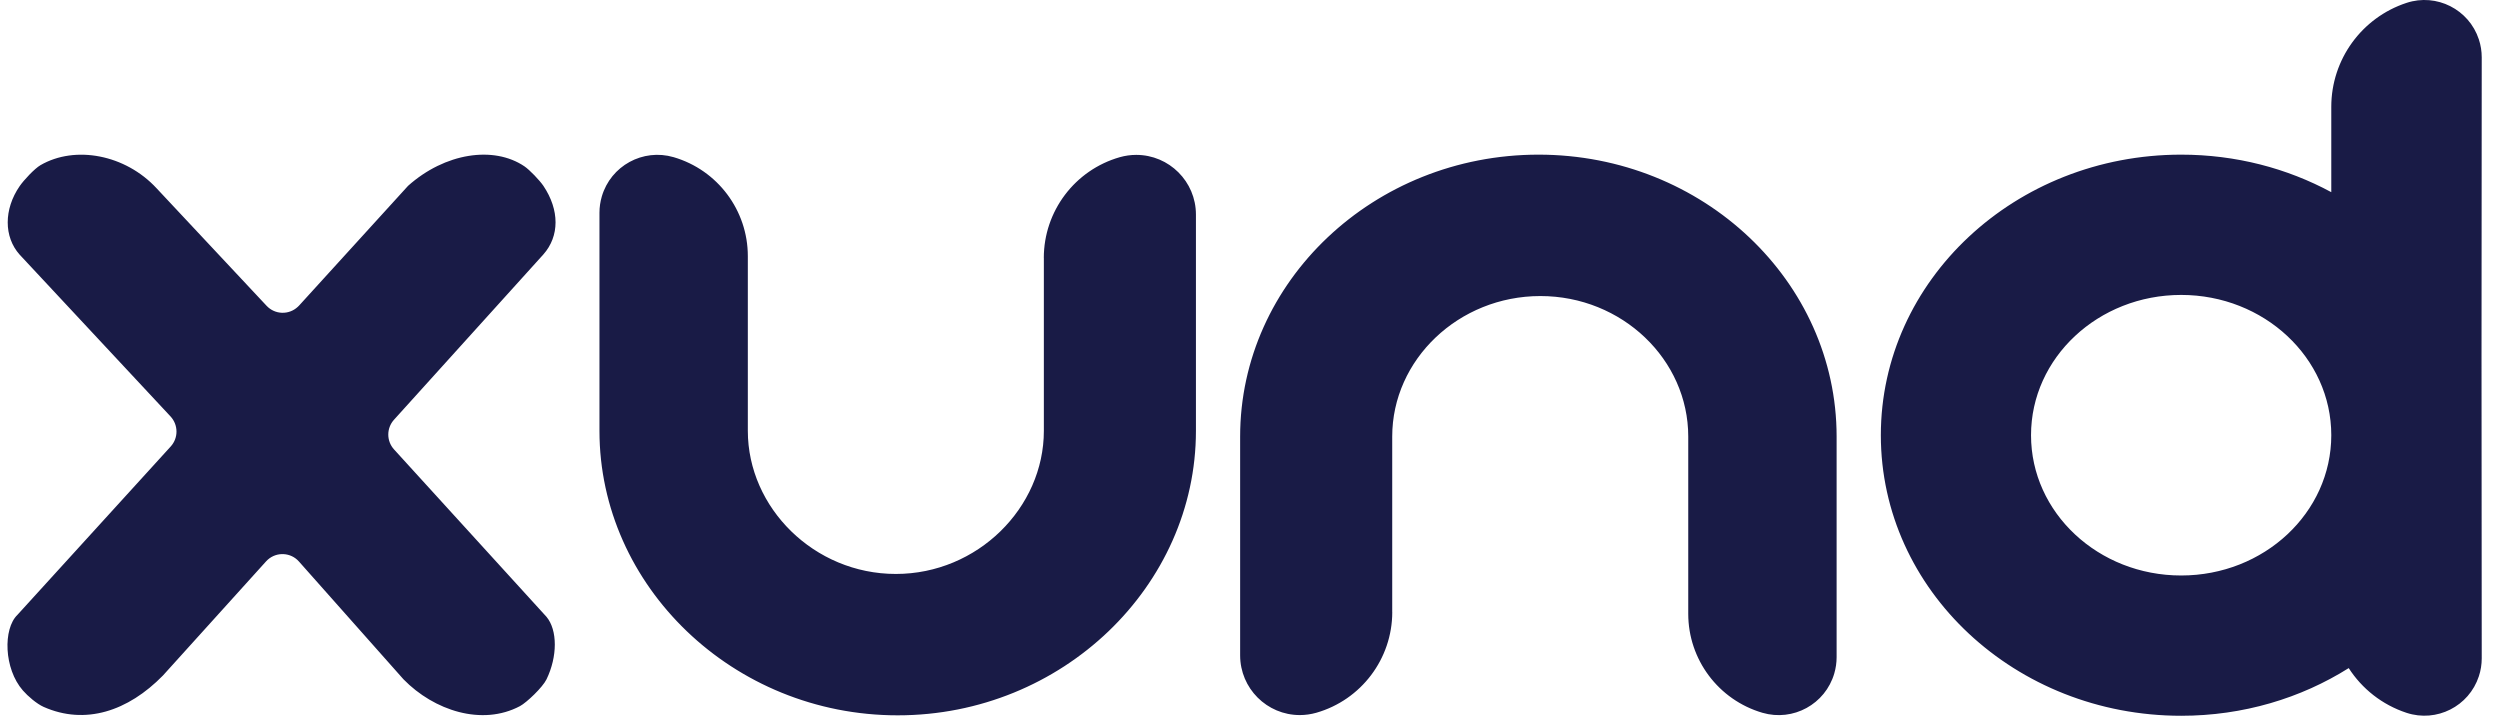 <svg width="107" height="31" viewBox="0 0 107 31" fill="none" xmlns="http://www.w3.org/2000/svg">
<path fill-rule="evenodd" clip-rule="evenodd" d="M100.524 28.595C98.477 29.883 96.009 30.635 93.354 30.635C86.255 30.635 80.5 25.259 80.5 18.627C80.5 11.995 86.255 6.619 93.354 6.619C95.695 6.619 97.89 7.204 99.779 8.225V4.571C99.779 2.548 101.079 0.755 103 0.123C104.286 -0.3 105.672 0.401 106.095 1.687C106.177 1.935 106.218 2.194 106.218 2.455L106.209 15.278L106.218 28.177C106.218 28.438 106.177 28.697 106.095 28.945C105.672 30.231 104.288 30.932 103 30.509C101.954 30.164 101.092 29.476 100.524 28.593V28.595ZM93.354 24.631C96.903 24.631 99.779 21.944 99.779 18.627C99.779 15.31 96.901 12.623 93.354 12.623C89.806 12.623 86.928 15.31 86.928 18.627C86.928 21.944 89.806 24.631 93.354 24.631ZM12.8 13.079L17.465 7.954C19.044 6.544 21.126 6.228 22.444 7.118C22.671 7.272 23.096 7.718 23.257 7.954C23.951 8.987 23.951 10.106 23.257 10.889L16.863 17.965C16.536 18.327 16.538 18.877 16.865 19.236L23.391 26.401C23.864 26.969 23.864 28.099 23.391 29.075C23.225 29.418 22.542 30.068 22.256 30.221C20.632 31.085 18.578 30.414 17.27 29.075L12.796 24.034C12.45 23.642 11.852 23.608 11.461 23.954C11.434 23.977 11.41 24.002 11.387 24.028L6.973 28.913C5.477 30.441 3.647 31.044 1.867 30.255C1.578 30.127 1.196 29.801 0.979 29.552C0.162 28.618 0.128 26.91 0.746 26.316L7.308 19.108C7.639 18.744 7.635 18.187 7.3 17.825L0.842 10.9C0.16 10.14 0.16 8.955 0.842 7.966C1.02 7.708 1.478 7.217 1.733 7.069C3.214 6.209 5.366 6.615 6.701 8.058L11.41 13.088C11.767 13.47 12.365 13.489 12.746 13.132C12.765 13.115 12.783 13.096 12.8 13.079ZM44.675 11.04C44.675 9.038 46.004 7.277 47.929 6.727C48.158 6.663 48.392 6.629 48.631 6.629C50.041 6.629 51.186 7.773 51.186 9.183V18.44C51.186 25.076 45.471 30.616 38.421 30.616C31.371 30.616 25.657 25.076 25.657 18.44V9.106C25.657 8.87 25.691 8.637 25.757 8.41C26.141 7.096 27.517 6.343 28.832 6.727C30.713 7.277 32.007 9.004 32.007 10.963V18.44C32.007 21.732 34.843 24.565 38.342 24.565C41.84 24.565 44.677 21.732 44.677 18.44V11.04H44.675ZM59.589 26.193C59.589 28.196 58.26 29.956 56.335 30.507C56.106 30.571 55.871 30.605 55.633 30.605C54.223 30.605 53.078 29.461 53.078 28.05V18.684C53.078 12.048 58.799 6.619 65.849 6.619C72.898 6.619 78.607 12.048 78.607 18.684V28.128C78.607 28.364 78.573 28.597 78.507 28.824C78.123 30.138 76.747 30.891 75.432 30.507C73.551 29.956 72.257 28.23 72.257 26.271V18.684C72.257 15.392 69.427 12.671 65.928 12.671C62.43 12.671 59.587 15.392 59.587 18.684V26.193H59.589Z" fill="#191B46"/>
</svg>
